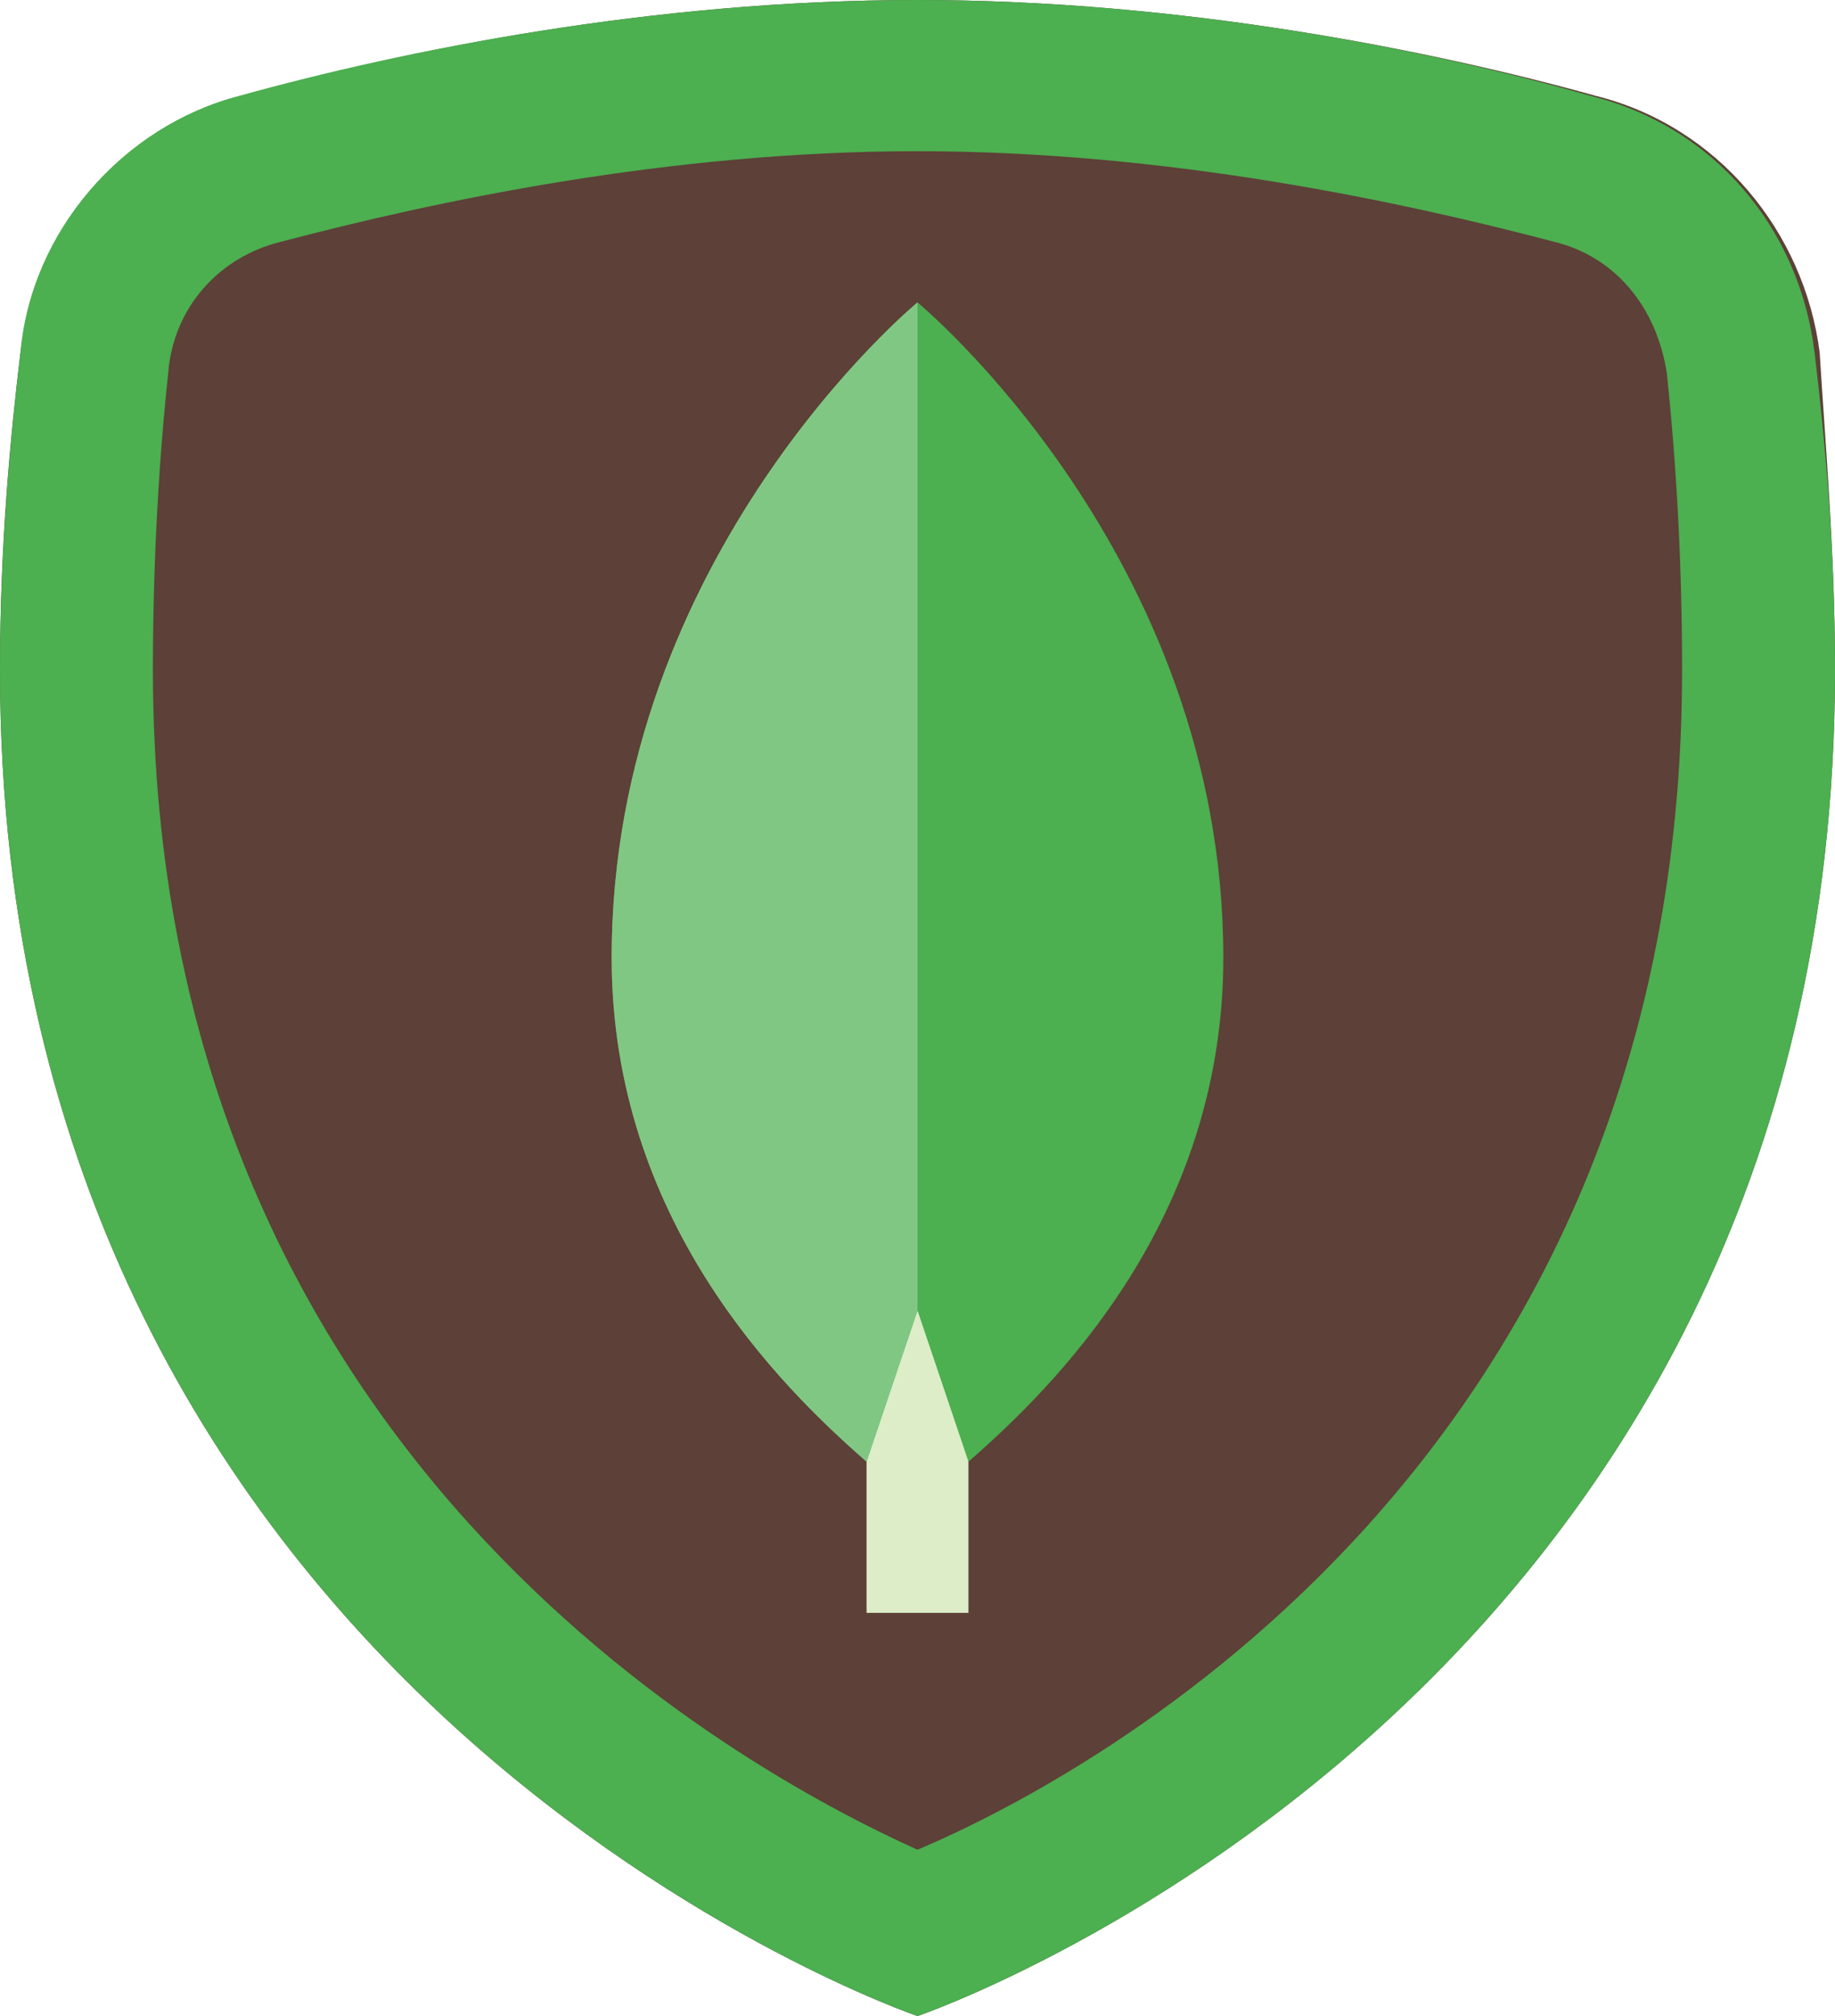 <svg xmlns="http://www.w3.org/2000/svg" width="51" height="56" fill="none"><path fill="#5D4037" fill-rule="evenodd" d="M51 18.62C51 47.32 25.5 56 25.5 56S0 47.32 0 18.62c0-3.5.283-6.44.567-8.82C.992 6.3 3.4 3.5 6.8 2.66 11.192 1.4 18.133 0 25.5 0c7.367 0 14.308 1.4 18.842 2.66 3.4.84 5.808 3.78 6.233 7.14.142 2.38.425 5.46.425 8.82Z" clip-rule="evenodd"/><path fill="#4CAF50" d="M25.5 4.2c6.942 0 13.458 1.4 17.709 2.52 1.699.42 2.832 1.82 3.116 3.64.283 2.66.425 5.46.425 8.26 0 21.84-16.291 30.66-21.25 32.76-4.959-2.24-21.25-11.06-21.25-32.76 0-2.8.142-5.6.425-8.26.142-1.82 1.417-3.22 3.117-3.64C12.041 5.6 18.557 4.2 25.5 4.2Zm0-4.2C18.133 0 11.192 1.4 6.658 2.66 3.401 3.5.851 6.44.568 9.8.283 12.18 0 15.26 0 18.62 0 47.32 25.5 56 25.5 56S51 47.32 51 18.62c0-3.5-.283-6.44-.567-8.82-.425-3.5-2.833-6.3-6.233-7.14C39.808 1.4 32.867 0 25.5 0Z"/><path fill="#DCEDC8" fill-rule="evenodd" d="M24.084 33.6h2.832v11.2h-2.832V33.6Z" clip-rule="evenodd"/><path fill="#4CAF50" fill-rule="evenodd" d="M25.5 8.4s-8.5 7-8.5 18.2c0 7.28 4.675 11.9 7.083 14l1.417-4.2 1.417 4.2C29.325 38.5 34 33.88 34 26.6c0-11.2-8.5-18.2-8.5-18.2Z" clip-rule="evenodd"/><path fill="#81C784" fill-rule="evenodd" d="M25.5 8.4s-8.5 7-8.5 18.2c0 7.28 4.675 11.9 7.083 14l1.417-4.2v-28Z" clip-rule="evenodd"/></svg>